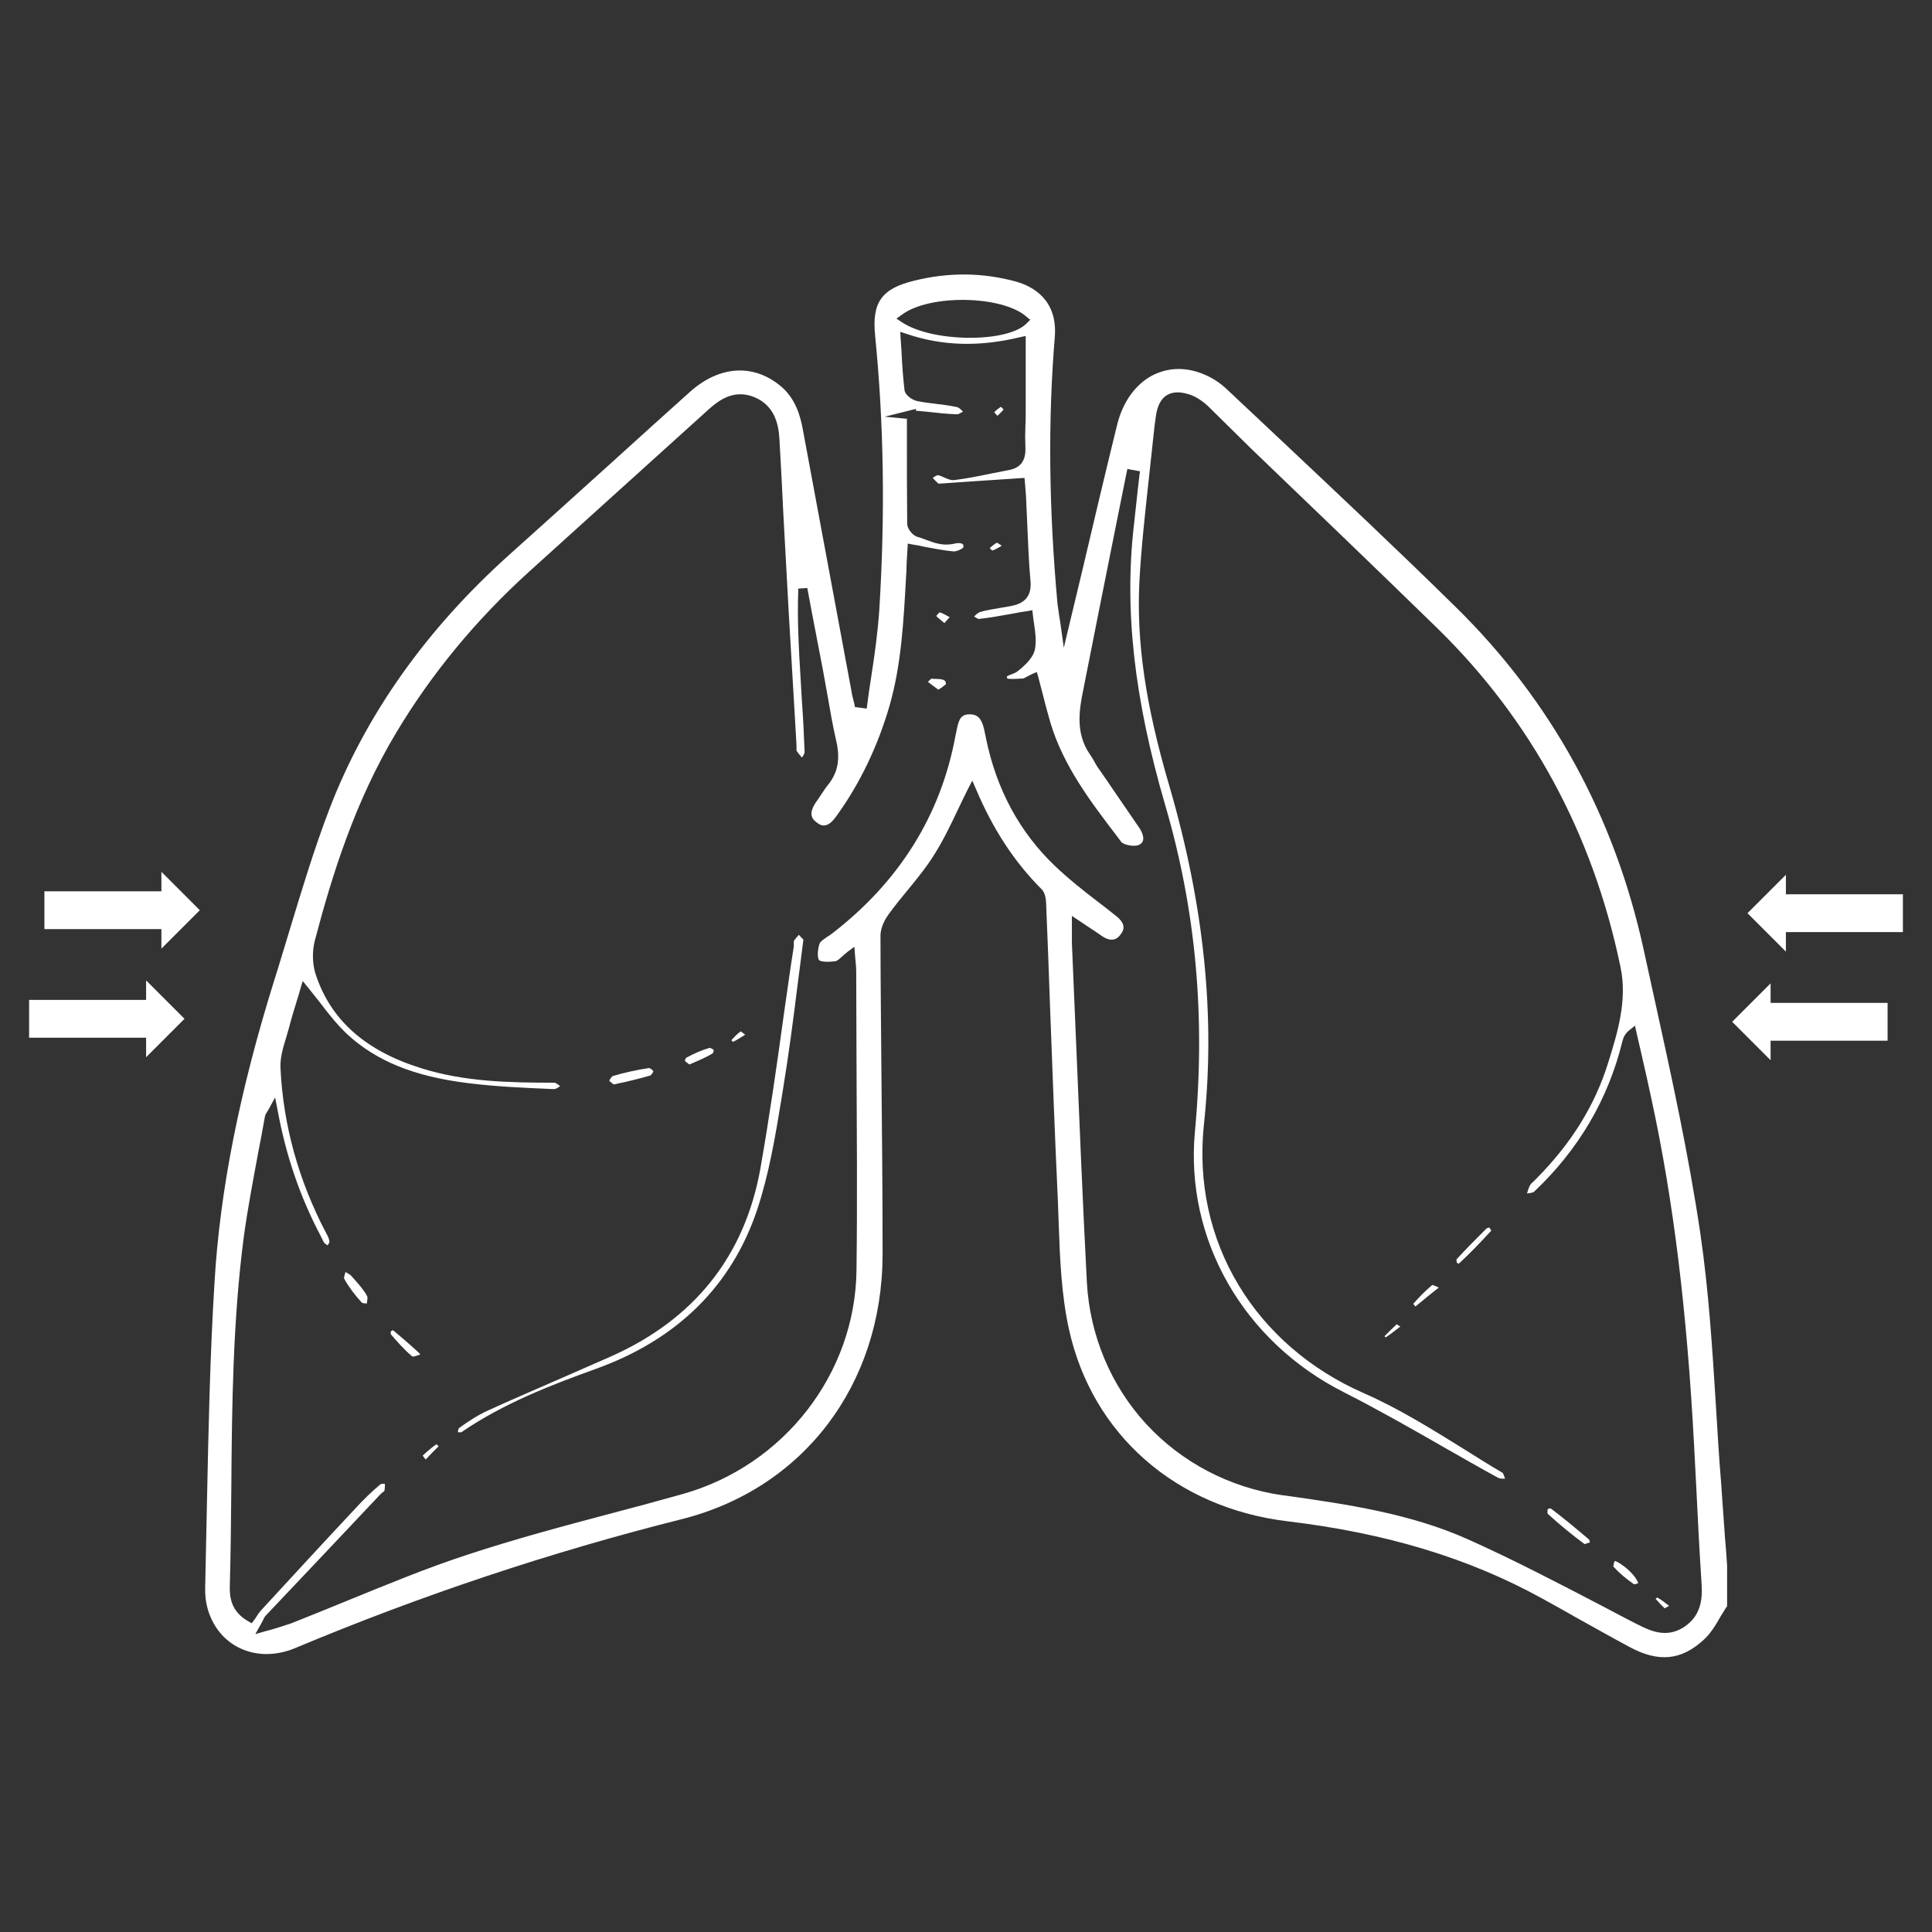 <?xml version="1.0" encoding="utf-8"?>
<!-- Generator: Adobe Illustrator 27.6.1, SVG Export Plug-In . SVG Version: 6.00 Build 0)  -->
<svg version="1.1" id="Layer_1" xmlns:svgjs="http://svgjs.com/svgjs"
	 xmlns="http://www.w3.org/2000/svg" xmlns:xlink="http://www.w3.org/1999/xlink" x="0px" y="0px" viewBox="0 0 644 644"
	 style="enable-background:new 0 0 644 644;" xml:space="preserve">
<rect x="0" y="0" width="644" height="644" fill="#333333" stroke="none"/>
<style type="text/css">
	.st0{fill:#FFFFFF;}
	.st1{fill:#FFFFFF;stroke:#FFFFFF;stroke-miterlimit:8;}
</style>
<path class="st0" d="M143.8,484.5c0.8-0.8,1.6-1.6,2.4-2.4l0,0c-0.2-0.2-0.5-0.5-0.7-0.7c-1.6,1.1-3.1,2.4-4.6,3.8
	c0.2,0.3,0.4,0.5,0.6,0.8c0.1,0.2,0.2,0.3,0.4,0.5L143.8,484.5z"/>
<path class="st0" d="M247.3,343.5L247.3,343.5L247.3,343.5L247.3,343.5z"/>
<path class="st0" d="M246.9,343.8c-1,0.7-1.9,1.6-2.8,2.6c-0.1,0.1-0.2,0.2-0.3,0.3c0.2,0.2,0.3,0.4,0.5,0.6
	c1.1-0.5,2.3-1.3,3.8-2.2c0.1-0.1,0.2-0.1,0.3-0.2c-0.1-0.1-0.2-0.2-0.3-0.2C247.7,344.3,247.2,344,246.9,343.8z"/>
<path class="st0" d="M228.7,352.6c-0.1,0.1-0.4,0.7-0.4,1c0.2,0.3,0.7,0.6,1.2,1c0.1,0.1,0.2,0.2,0.4,0.2c0.6-0.3,1.2-0.5,1.8-0.8
	c2.1-0.9,4.1-1.8,5.9-2.9l0,0c0.1-0.2,0.3-0.7,0.3-1.1c-0.3-0.3-1-0.7-1.4-0.7C234,350,231.5,351.1,228.7,352.6z"/>
<path class="st0" d="M216.4,356c-4,0.6-8.2,1.5-12.2,2.7c-0.3,0.2-1,1.1-1.1,1.6c0.2,0.2,0.7,0.6,1.1,0.9c0.1,0.1,0.3,0.2,0.4,0.3
	c1.1-0.3,2.2-0.5,3.2-0.7c2.9-0.7,5.6-1.3,8.2-2.1l0.8-0.2c0.3-0.2,0.9-1,1-1.4C217.5,356.6,216.7,356.1,216.4,356z"/>
<path class="st0" d="M117.9,426.2l-0.7-0.8c-0.3-0.4-0.8-0.7-1.7-1.2c-0.1-0.1-0.2-0.1-0.3-0.2c0,0.1,0,0.2-0.1,0.2
	c-0.2,0.7-0.5,1.7-0.4,2c1.5,2.7,3.5,5.4,5.9,8c0.2,0.2,1.1,0.3,1.7,0.3v-0.1c0.1-0.8,0.3-1.9,0.1-2.3
	C121.3,430,119.6,428.1,117.9,426.2z"/>
<path class="st0" d="M477.5,428.3l-0.4,0.3c-2,1.7-4,3.7-6,6c0.2,0.3,0.5,0.7,0.7,0.9l0,0c1.2-1,2.5-2,3.9-3.2c1.2-1,2.5-2,3.9-3.1
	c-0.2-0.1-0.4-0.2-0.6-0.3C478.4,428.7,477.8,428.4,477.5,428.3z"/>
<path class="st0" d="M495.5,409.5L495.5,409.5L495.5,409.5z"/>
<path class="st0" d="M465.6,441.4c-1.3,1.2-2.6,2.5-3.8,3.7c-0.1,0.1-0.2,0.2-0.3,0.3c0.1,0.1,0.3,0.3,0.4,0.4
	c1.5-1,2.9-2.1,4.6-3.4c0.1-0.1,0.2-0.1,0.3-0.2c-0.2-0.1-0.3-0.2-0.5-0.3C466.1,441.8,465.8,441.6,465.6,441.4z"/>
<path class="st0" d="M137.5,452.2L137.5,452.2c0.4,0,1.2-0.2,1.7-0.4c0.2-0.1,0.5-0.1,0.7-0.2l0.1-0.3l-1.5-1.4
	c-2.4-2.2-5-4.4-7.5-6.5c-0.3,0.1-0.6,0.3-0.7,0.4c-0.1,0.1-0.1,0.7,0,1C132.4,447.2,134.8,450,137.5,452.2z"/>
<path class="st0" d="M332.8,138.3c0.7-0.7,1.3-1.2,1.7-1.8c-0.2-0.3-0.6-0.7-0.9-0.9c-0.7,0.5-1.5,1.1-2.2,1.8
	c0.3,0.4,0.7,0.8,1.1,1.2C332.6,138.5,332.7,138.4,332.8,138.3z"/>
<path class="st0" d="M497.1,410.2c-0.2-0.3-0.4-0.6-0.5-0.8c0-0.1-0.1-0.1-0.1-0.2c-0.1,0-0.1,0-0.2,0c-0.3,0.1-0.6,0.2-0.7,0.2
	l-0.9,0.9c-3.1,3.1-6.3,6.3-9.2,9.5c0,0.3,0,0.9,0.2,1.2c0.2,0.1,0.4,0.2,0.6,0.2C490.3,417.5,493.8,413.8,497.1,410.2z"/>
<path class="st0" d="M552.4,532.5c-0.2,0.1-0.3,0.3-0.5,0.5c0.1,0.1,0.1,0.2,0.2,0.2c0.9,1,1.8,2,2.8,2.9c0.3-0.2,0.7-0.4,1.1-0.6
	c0.1-0.1,0.2-0.2,0.4-0.2c-0.1-0.1-0.3-0.2-0.4-0.3C554.6,533.9,553.5,533.1,552.4,532.5z"/>
<path class="st0" d="M575.7,535.4v-13.5c-0.2-3.1-0.4-6.2-0.7-9.3c-0.4-6-0.9-12.2-1.3-18.4c-0.7-8.4-1.2-16.9-1.7-25.2
	c-1.2-19-2.4-38.6-5.2-57.7c-3.9-26.5-9.8-53.3-15.5-79.2c-1.1-5.2-2.3-10.3-3.4-15.5c-9.7-44.5-30.8-83-62.7-114.3
	c-19-18.7-38.8-37.3-57.9-55.3c-6.1-5.7-12.2-11.5-18.3-17.2c-2.2-2.1-4.8-3.8-7.4-4.9c-6-2.6-11.9-2.5-17.2,0.1
	c-5.9,3-10.2,9-12.1,16.9c-4,16.3-7.8,32.4-11.8,49.4l-5.9,24.6l-1.1-7.9c-0.1-0.9-0.3-1.8-0.4-2.5c-0.2-1.5-0.4-2.9-0.6-4.2
	c-2.9-32-3.2-61.1-0.9-89c1-12.6-7.6-16.9-12.8-18.4c-11.2-3.1-22.7-3.2-34.2-0.3c-10.7,2.6-14,7.2-12.9,18.2
	c2.9,29.2,3.4,59.1,1.4,91.5c-0.5,7.3-1.5,14.6-2.6,21.7c-0.5,3.2-1,6.5-1.4,9.7l-0.2,1.5l-1.5-0.2c-0.2,0-0.4-0.1-0.7-0.1
	c-0.2,0-0.5-0.1-0.7-0.1l-1-0.1l-0.2-1c-0.1-0.4-0.2-0.8-0.3-1.2c-0.2-0.9-0.5-1.8-0.6-2.7c-5.4-29.2-10.9-58.5-16.3-87.7
	c-0.8-4.4-2.4-10-6.9-14c-9.2-8-20.8-7.4-30.8,1.6c-8.6,7.7-17.2,15.5-25.7,23.2c-11.2,10.1-22.8,20.6-34.3,30.9
	c-27.9,25-48.1,53.6-60.1,84.9c-5.1,13.3-9.3,27.3-13.4,40.8c-1.6,5.2-3.2,10.7-4.9,16c-11.6,37.1-18.2,70.2-20,101.1
	c-1.5,24.2-2,48.9-2.5,72.7c-0.2,9.3-0.4,19-0.6,28.5c-0.1,2.8,0.2,5.3,0.8,7.4c1.7,6,5.5,10.7,10.8,13.2c5.5,2.6,12,2.6,18.3,0
	c42.2-17.7,85.5-32.1,128.9-43c40.6-10.2,66.9-44.8,67-88.2c0-20.5-0.2-41.4-0.4-61.6c-0.1-14.7-0.3-29.8-0.3-44.7
	c0-3.2,2-6.2,2.9-7.4c1.9-2.6,4-5.2,6-7.6c3.1-3.8,6.4-7.8,9-12c2.9-4.6,5.3-9.5,7.8-14.8c1.1-2.3,2.2-4.6,3.4-7l1.5-2.9l1.3,3
	c5.6,13.2,12.7,24.1,21.8,33.2c0.9,0.9,1.4,2.4,1.5,4.6c0.5,11.4,0.9,22.8,1.3,34.2c0.8,21.2,1.6,43,2.6,64.5
	c0.1,2.7,0.2,5.4,0.3,8.1c0.4,11.7,0.9,23.8,3.4,35.2c7.7,35.1,35.6,59.6,72.9,64.1c32.8,3.9,60.5,12.3,84.8,25.7
	c3.6,2,7.3,4,10.9,6.1c6,3.3,12.1,6.8,18.3,10.1c9.6,5.2,17.3,4.5,24.8-2.5c2.2-2,3.9-4.8,5.6-7.8
	C574.2,537.8,574.9,536.5,575.7,535.4z M300.5,105c9.1-7,33.6-6.6,41.7,0.6l1.2,1l-1.1,1.1c-3.1,3.3-10.8,4.9-18.9,4.9
	c-8.5,0-17.5-1.7-22.8-5.2l-1.8-1.2L300.5,105z M561.1,542.5c-5.5,3.4-10.5,1.4-15-0.9c-4-2-7.9-4.1-11.9-6.2
	c-14.6-7.6-29.7-15.5-44.9-22.3c-19.2-8.6-40.4-11.7-61-14.6l-0.9-0.1c-17.4-2.5-33.5-10.9-45.3-23.7
	c-11.8-12.8-18.8-29.5-19.8-47.1c-1.4-26.7-2.5-53.8-3.6-80.1c-0.5-11-0.9-22.1-1.4-33.1c0-1.2,0-2.3,0-3.7c0-0.8,0-1.6,0-2.6v-2.8
	l6,4c1.4,0.9,2.7,1.8,4,2.7c3.9,2.7,5.7,0.2,6.3-0.6c1.1-1.5,1.8-3.4-1.6-6.1c-1.8-1.4-3.6-2.9-5.5-4.3c-5.1-3.9-10.3-8-15-12.5
	c-11.6-11.1-19.3-25.3-22.8-42.2c-0.1-0.4-0.1-0.7-0.2-1l-0.1-0.5c-0.9-5-2.2-6.7-5.2-6.7l0,0c-3.1,0-3.7,1.9-4.5,6.2l-0.2,0.9
	c-4.9,26.6-18.8,48.8-41.3,66.1c-0.4,0.3-1,0.7-1.5,1c-1,0.7-2.2,1.5-2.5,2.2c-0.7,2.1-0.8,4.7-0.2,5.5c0.2,0.3,1.6,0.9,5.5,0.4
	c0.5-0.1,1.3-0.7,2.1-1.5c0.6-0.5,1.3-1.1,2-1.7l2.2-1.6l0.2,2.7c0.1,0.8,0.1,1.6,0.2,2.2c0.1,1.1,0.2,2.1,0.2,3.1
	c0,9.7,0.1,19.5,0.1,29.2c0.1,23.1,0.3,47.1,0,70.6c-0.4,34.5-24.2,65.1-57.9,74.6c-7.9,2.2-15.9,4.4-23.6,6.4
	c-15.9,4.2-32.3,8.6-48.1,13.8c-13.5,4.4-27,10-40,15.3c-6.1,2.5-12.5,5.1-18.8,7.6c-1.7,0.6-3.4,1.1-5.3,1.7c-1,0.3-2,0.6-3.2,0.9
	l-3.5,1l1.8-3.2c0.3-0.6,0.6-1.1,0.8-1.5c0.3-0.7,0.6-1.2,1-1.6c12.7-13.4,25.4-26.8,38-40.2c0.3-0.3,0.6-0.6,0.9-0.8
	c0.2-0.1,0.4-0.3,0.5-0.4c0.2-0.7,0.2-1.5,0.2-2.4c-0.5,0-1.2,0-1.4,0.1c-2.9,2.4-5.8,5.2-8.8,8.5c-10.5,11.2-20.7,22.3-31.2,33.7
	c-0.5,0.6-1,1.3-1.5,2.1c-0.2,0.3-0.4,0.7-0.7,1l-0.8,1.1l-1.2-0.7c-5.6-3.2-6.2-7.9-6.1-11.6c0.3-10.8,0.4-21.8,0.5-32.4
	c0.2-27.7,0.5-56.3,4.2-84.4c1.3-9.4,3.1-18.8,4.8-28c0.8-3.9,1.5-7.9,2.2-11.8c0.1-0.6,0.4-1.1,0.8-1.7c0.2-0.3,0.4-0.6,0.6-1
	l2-3.7l0.8,4.1c2.8,15.3,7.5,29,14.3,41.9c0.2,0.3,0.3,0.7,0.5,1c0.3,0.7,0.6,1.3,1,1.7c0.2,0.2,0.6,0.4,0.9,0.6
	c0.3-0.4,0.6-0.9,0.6-1.1c0-1-0.7-2.3-1.1-3c-9.2-17.5-14.3-36-15.2-54.9c-0.2-3.5,0.9-7,1.9-10.3c0.3-1,0.6-2.1,0.9-3.1
	c0.8-3.2,1.8-6.3,2.7-9.3c0.4-1.3,0.8-2.5,1.1-3.7l0.8-2.7l1.8,2.2c1.3,1.6,2.6,3.3,3.9,4.9c2.8,3.7,5.7,7.4,9.1,10.6
	c9.7,9,22.4,14.1,40,16.3c9.3,1.2,18.9,1.6,28.1,2h1.1c0.4,0,1.2-0.5,1.8-1c-0.7-0.5-1.5-1.1-1.9-1.1c-15.1,0-29.9-0.3-44.3-4.8
	c-18.7-5.8-30.3-16.1-35.3-31.4c-1.1-3.4-1.2-7.7-0.2-11.4c5.6-21.2,13.2-46,27.2-69.3c11.7-19.5,26.5-37.4,43.9-53.2
	c8.7-7.9,17.4-15.7,26.1-23.6c11.2-10.1,22.8-20.6,34.2-30.9c3.6-3.2,8.5-6.6,15.1-3.9c6.9,2.9,8,9.3,8.3,13.8
	c0.5,8.3,0.9,16.5,1.3,24.8c0.6,11,1.2,22,1.8,33c0.6,10.7,1.3,21.7,1.9,32.3l0.7,12.1c0,0.3,0,0.7,0,1s0,0.7,0,0.8
	c0.5,0.8,1.1,1.5,1.8,2.3c0.5-0.6,0.9-1.4,0.9-1.8c-0.2-5.7-0.5-11.5-0.9-17.1c-0.1-2.3-0.3-4.5-0.4-6.8c-0.6-9.9-1.2-20.2-0.8-30.6
	l3-0.2l1.4,7.5c1.3,6.6,2.5,13.2,3.8,19.8c0.5,2.8,1,5.6,1.5,8.3c0.9,5.1,1.8,10.5,3,15.6c1.3,5.8,0.5,10.3-2.7,14.3
	c-0.9,1.1-1.6,2.2-2.4,3.4c-0.5,0.8-1,1.5-1.5,2.2c-2.9,4.1-1.6,5.9,0.1,7.1c1,0.8,1.9,1.1,2.8,0.9c1.2-0.2,2.4-1.2,3.8-3.2
	c7.8-10.8,13.7-23.2,17.6-36.6c4-13.9,4.7-28.5,5.5-42.6c0.1-1.5,0.2-3,0.2-4.5v-0.3c0.1-1.6,0.2-3.1,0.3-5l0.1-1.7l1.6,0.3
	c1.4,0.2,2.8,0.5,4.1,0.8c3.3,0.6,6.4,1.2,9.5,1.5c1,0.1,2.9-0.8,3.3-1.3c0.1-0.4,0.1-0.9-0.2-1.1c-0.4-0.4-1.5-0.5-2.7-0.2
	c-3.7,0.9-6.7-0.2-9.6-1.3c-0.9-0.3-1.8-0.7-2.7-0.9c-1.7-0.5-3.5-2.7-3.5-4.4c-0.1-9.7-0.1-19.5-0.1-29.1v-5.9l-7.4-0.7l10.4-2.6
	v0.6c1.1,0.1,2.1,0.2,3.2,0.3c3.7,0.4,7.2,0.8,10.6,0.9c0.4,0,1.2-0.5,1.9-0.9c-0.7-0.7-1.4-1.4-2-1.5c-2.3-0.5-4.7-0.8-7.1-1.1
	c-2-0.2-4.1-0.5-6.1-0.9c-1.6-0.3-4.1-1.9-4.3-3.7c-0.5-4.3-0.8-8.5-1-13c-0.1-1.4-0.2-2.8-0.3-4.2l-0.1-2.2l2.1,0.7
	c11.8,4,24.1,4.4,37.8,1.1l1.9-0.4v10c0,5.3,0,10.6,0,15.8c0,1.4,0,2.8-0.1,4.1c-0.1,2.4-0.1,4.9,0,7.3c0.2,4.3-1.6,6.8-5.6,7.5
	c-2,0.4-4.1,0.8-6.1,1.2c-3.8,0.8-7.8,1.6-11.8,2.1c-1.3,0.2-2.6-0.4-3.7-0.9c-0.7-0.3-1.5-0.7-2-0.7l0,0c-0.4,0-1.1,0.5-1.7,0.9
	c0.6,0.7,1.3,1.3,1.9,1.9c0.2,0,0.4,0,0.5,0c8.7-0.6,17.4-1.2,26.7-1.8l1.5-0.1l0.2,2.2c0.1,1,0.2,2.4,0.3,3.9c0.1,3,0.3,6,0.4,9
	c0.3,6.3,0.5,12.9,1.1,19.3c0.4,4.5-1.5,7.1-5.6,8.1c-1.6,0.4-3.3,0.6-4.9,0.9c-2.2,0.4-4.3,0.7-6.3,1.3c-0.6,0.2-1.3,0.8-2,1.5
	c0.6,0.4,1.4,0.9,1.7,0.8c3.7-0.4,7.4-1.1,11.4-1.8c1.5-0.3,3.1-0.6,4.7-0.8l1.6-0.3l0.2,1.6c0.1,0.9,0.2,1.9,0.4,3
	c0.4,2.7,0.8,5.5,0.3,8.3s-3,5.2-5.6,7.3c-0.7,0.6-1.5,0.9-2.3,1.2c-0.5,0.2-1.4,0.5-1.5,0.8c0,0,0,0.2,0.2,0.6
	c0.8,0.2,3.2,0.1,4.3,0h0.7c0.4,0,1.1-0.4,1.8-0.8c0.5-0.2,0.9-0.5,1.4-0.7l1.6-0.7l0.5,1.7c0.4,1.7,0.9,3.3,1.3,5
	c0.9,3.6,1.8,7,2.8,10.4c4.3,14.2,13.3,26.1,22.1,37.6l1.5,2c0.7,0.9,4.4,1.7,5.9,0.9c0.7-0.3,1.1-0.8,1.3-1.4
	c0.3-1.1-0.2-2.7-1.2-4.2c-2.9-4.2-5.8-8.5-8.7-12.7c-1.7-2.5-3.4-5-5.1-7.4c-0.5-0.7-0.9-1.5-1.3-2.2s-0.8-1.4-1.3-2.1
	c-5.1-7.2-3.6-15.3-2.3-21.7c3.3-16.9,6.8-34.2,10.1-50.8c1.4-7.1,2.9-14.3,4.3-21.4l0.3-1.4l1.4,0.3c0.2,0,0.5,0.1,0.7,0.1l2.1,0.4
	l-0.2,1.4c-0.2,1.8-0.4,3.5-0.6,5.3c-0.4,3.7-0.8,7.3-1.2,11c-3.3,28.2,0,58.1,10.5,93.9c10.1,34.6,13.4,70.1,9.8,108.6
	c-3.3,35.9,16.2,69.9,49.7,86.8c11.2,5.7,22.3,12,33.1,18.2c6,3.4,12.2,7,18.3,10.3c0.5,0.3,1.4,0.3,2.3,0.3c-0.3-0.8-0.6-1.8-0.9-2
	c-4.3-2.5-8.6-5.2-12.7-7.8c-10.8-6.7-22-13.7-33.7-18.8c-17.7-7.8-32-20.2-41.4-35.7c-9.7-16-13.7-34.5-11.7-53.7
	c3.9-36.1,0.1-73.1-11.6-113.2c-7.9-26.9-10.9-47.8-9.9-67.8c0.6-11.3,1.9-22.8,3.1-33.9c0.5-4.9,1.1-9.9,1.6-14.8
	c0.2-2.3,0.5-4.4,0.8-6.5c0.5-3.5,1.7-5.8,3.7-7s4.6-1.2,7.8-0.1c2.5,0.9,4.6,2.6,5.9,3.8l14.3,14.1c20.4,19.6,41.5,39.8,62.1,59.9
	C510.4,240,531,278,540.2,322.5c2.3,11-1.1,22-4.1,31.6c-4.4,14.3-12.3,27-24,38.8c-0.3,0.3-0.6,0.6-0.9,0.9c-0.5,0.4-1,0.9-1.2,1.3
	c-0.4,0.8-0.7,1.7-1,2.7c1-0.1,2-0.2,2.4-0.6c14.9-14.1,24.7-30.9,29.4-50.1c0.3-1.1,0.7-2.4,2.3-3.7l1.9-1.5l0.5,2.3
	c0.5,2.2,1,4.4,1.5,6.5c1.2,5.2,2.4,10.5,3.5,15.7c7.3,33.7,11.8,70.3,14.2,115.4c0.2,4.5,0.5,9,0.7,13.5
	c0.5,10.8,1.1,21.9,1.8,32.8C567.5,532.9,567.1,538.7,561.1,542.5z"/>
<path class="st0" d="M329.9,182.7L329.9,182.7c0.3,0.3,0.6,0.7,0.9,0.8c0.7-0.2,1.6-0.7,2.8-1.4c0.1-0.1,0.2-0.1,0.3-0.2
	c-0.1-0.1-0.2-0.1-0.3-0.2c-0.5-0.3-1-0.7-1.3-0.8C331.5,181.3,330.7,182,329.9,182.7z"/>
<path class="st0" d="M261.3,338c-2.3,16.8-4.8,34.2-7.8,51.3c-5.2,29.4-22.1,50.6-50.2,63c-5.4,2.4-10.8,4.7-16.2,7.1
	c-8,3.5-16.2,7-24.3,10.7c-3.6,1.6-7,3.9-9.9,6c-0.1,0.2-0.2,0.8-0.3,1.3c0.5,0,1,0.1,1.2,0c14-9.6,29.8-15.7,44.8-21.1
	c27.2-9.8,45.3-27.7,53.8-53.1c3.9-11.7,6-24.2,8-36.4l0.6-3.7c1.9-11.6,3.4-23,4.9-35.1c0.6-4.9,1.3-9.8,1.9-14.8
	c-0.5-0.5-1-1-1.5-1.6c-0.6,0.7-1.3,1.4-1.7,2.1c0,0,0,0.4,0,0.6c0,0.4,0,0.8,0,1.2C263.4,322.9,262.4,330.6,261.3,338z"/>
<path class="st0" d="M312.1,205.3L312.1,205.3c0.2,0.3,0.5,0.6,0.8,0.8c0.6,0.5,1.2,1,1.9,1.6c0.7-0.8,1.2-1.4,1.8-2c0,0,0,0-0.1,0
	c-1.2-0.7-2.3-1.3-3.3-1.6C313,204.3,312.4,204.9,312.1,205.3z"/>
<path class="st0" d="M538.3,520.3c-0.3,0.4-0.5,1.4-0.5,1.9c2,2.2,4.4,4.2,6.9,5.9c0.3,0,1-0.2,1.4-0.4c-0.4-1.1-1.4-2.6-3.1-4.2
	C540.8,521.5,539,520.5,538.3,520.3z"/>
<path class="st0" d="M315.3,228.1c0-1.4-0.6-1.7-3.3-1.8c-0.5,0-1,0-1.5-0.1c-0.3,0.2-0.8,0.7-1.2,1.1l0.4,0.3
	c0.9,0.7,1.9,1.4,3.1,2.3c0.4-0.3,0.7-0.5,1.1-0.7C314.3,228.8,315,228.3,315.3,228.1z"/>
<path class="st0" d="M529.8,514.2c0.1,0,0.2-0.1,0.2-0.1c0-0.1-0.1-0.2-0.1-0.3c-0.1-0.2-0.1-0.5-0.2-0.6
	c-4.1-3.5-8.4-7.1-12.8-10.4c-0.2,0-0.7,0.1-1,0.2c-0.1,0.6-0.1,1.3,0,1.6c4.2,3.8,8.2,7.1,12.3,10.1
	C528.7,514.6,529.3,514.3,529.8,514.2z"/>
<g>
	<g>
		<polygon class="st1" points="15.3,297.6 54.3,297.6 54.3,291.8 65.9,303.4 54.3,315 54.3,309.2 15.3,309.2 		"/>
		<polygon class="st1" points="10.2,333.8 49.2,333.8 49.2,328 60.8,339.6 49.2,351.2 49.2,345.4 10.2,345.4 		"/>
	</g>
	<g>
		<polygon class="st1" points="628.7,346.4 589.7,346.4 589.7,352.2 578.1,340.6 589.7,329 589.7,334.8 628.7,334.8 		"/>
		<polygon class="st1" points="633.8,310.2 594.8,310.2 594.8,316 583.2,304.4 594.8,292.8 594.8,298.6 633.8,298.6 		"/>
	</g>
</g>
</svg>
